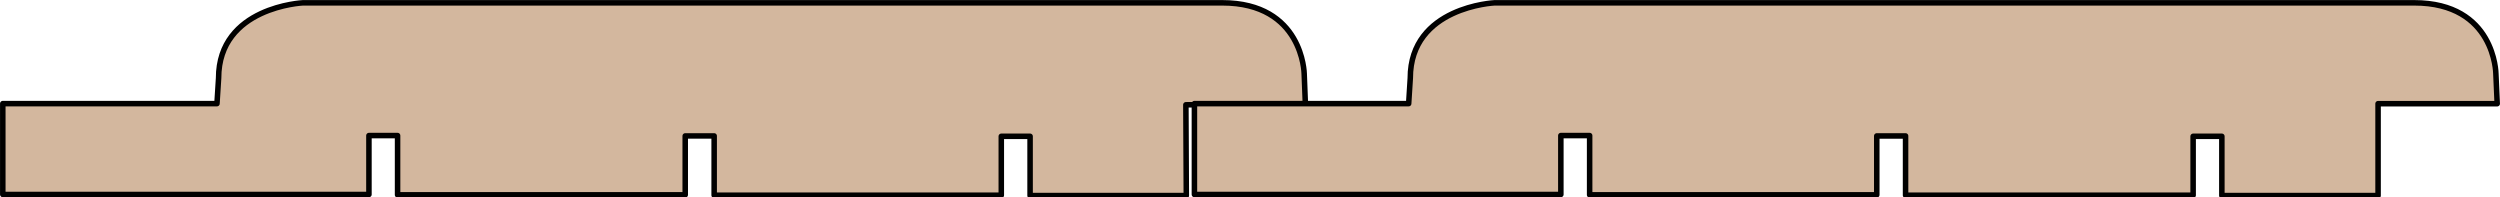 <svg xmlns="http://www.w3.org/2000/svg" width="119.79mm" height="9.45mm" viewBox="0 0 339.56 26.78"><g id="Ebene_2" data-name="Ebene 2"><g id="Ebene_1-2" data-name="Ebene 1"><path d="M177.3,14.08,177.14,10S177,.38,166,.38H41.15S29.69.91,29.69,10.61l-.22,3.46-29.09,0V26.41H50.11v-8H54v8.05H93.07v-8H97v8.05H136v-8h3.91v8.05h21.22l-.06-12.33Z" fill="#d3b79e"/><path d="M177.3,14.08,177.14,10S177,.38,166,.38H41.15S29.69.91,29.69,10.61l-.22,3.46-29.09,0V26.41H50.11v-8H54v8.05H93.07v-8H97v8.05H136v-8h3.91v8.05h21.22l-.06-12.33Z" fill="none" stroke="#000" stroke-linecap="round" stroke-linejoin="round" stroke-width="0.75"/><path d="M339.18,14.08,339,10S338.91.38,327.9.38H203s-11.45.53-11.45,10.23l-.22,3.46-29.1,0V26.41H212v-8h3.91v8.05h39v-8h3.91v8.05h39.06v-8h3.9v8.05H323L323,14.08Z" fill="#d3b79e"/><path d="M339.18,14.08,339,10S338.91.38,327.9.38H203s-11.45.53-11.45,10.23l-.22,3.46-29.1,0V26.41H212v-8h3.91v8.05h39v-8h3.91v8.05h39.06v-8h3.9v8.05H323L323,14.08Z" fill="none" stroke="#000" stroke-linecap="round" stroke-linejoin="round" stroke-width="0.75"/></g></g></svg>